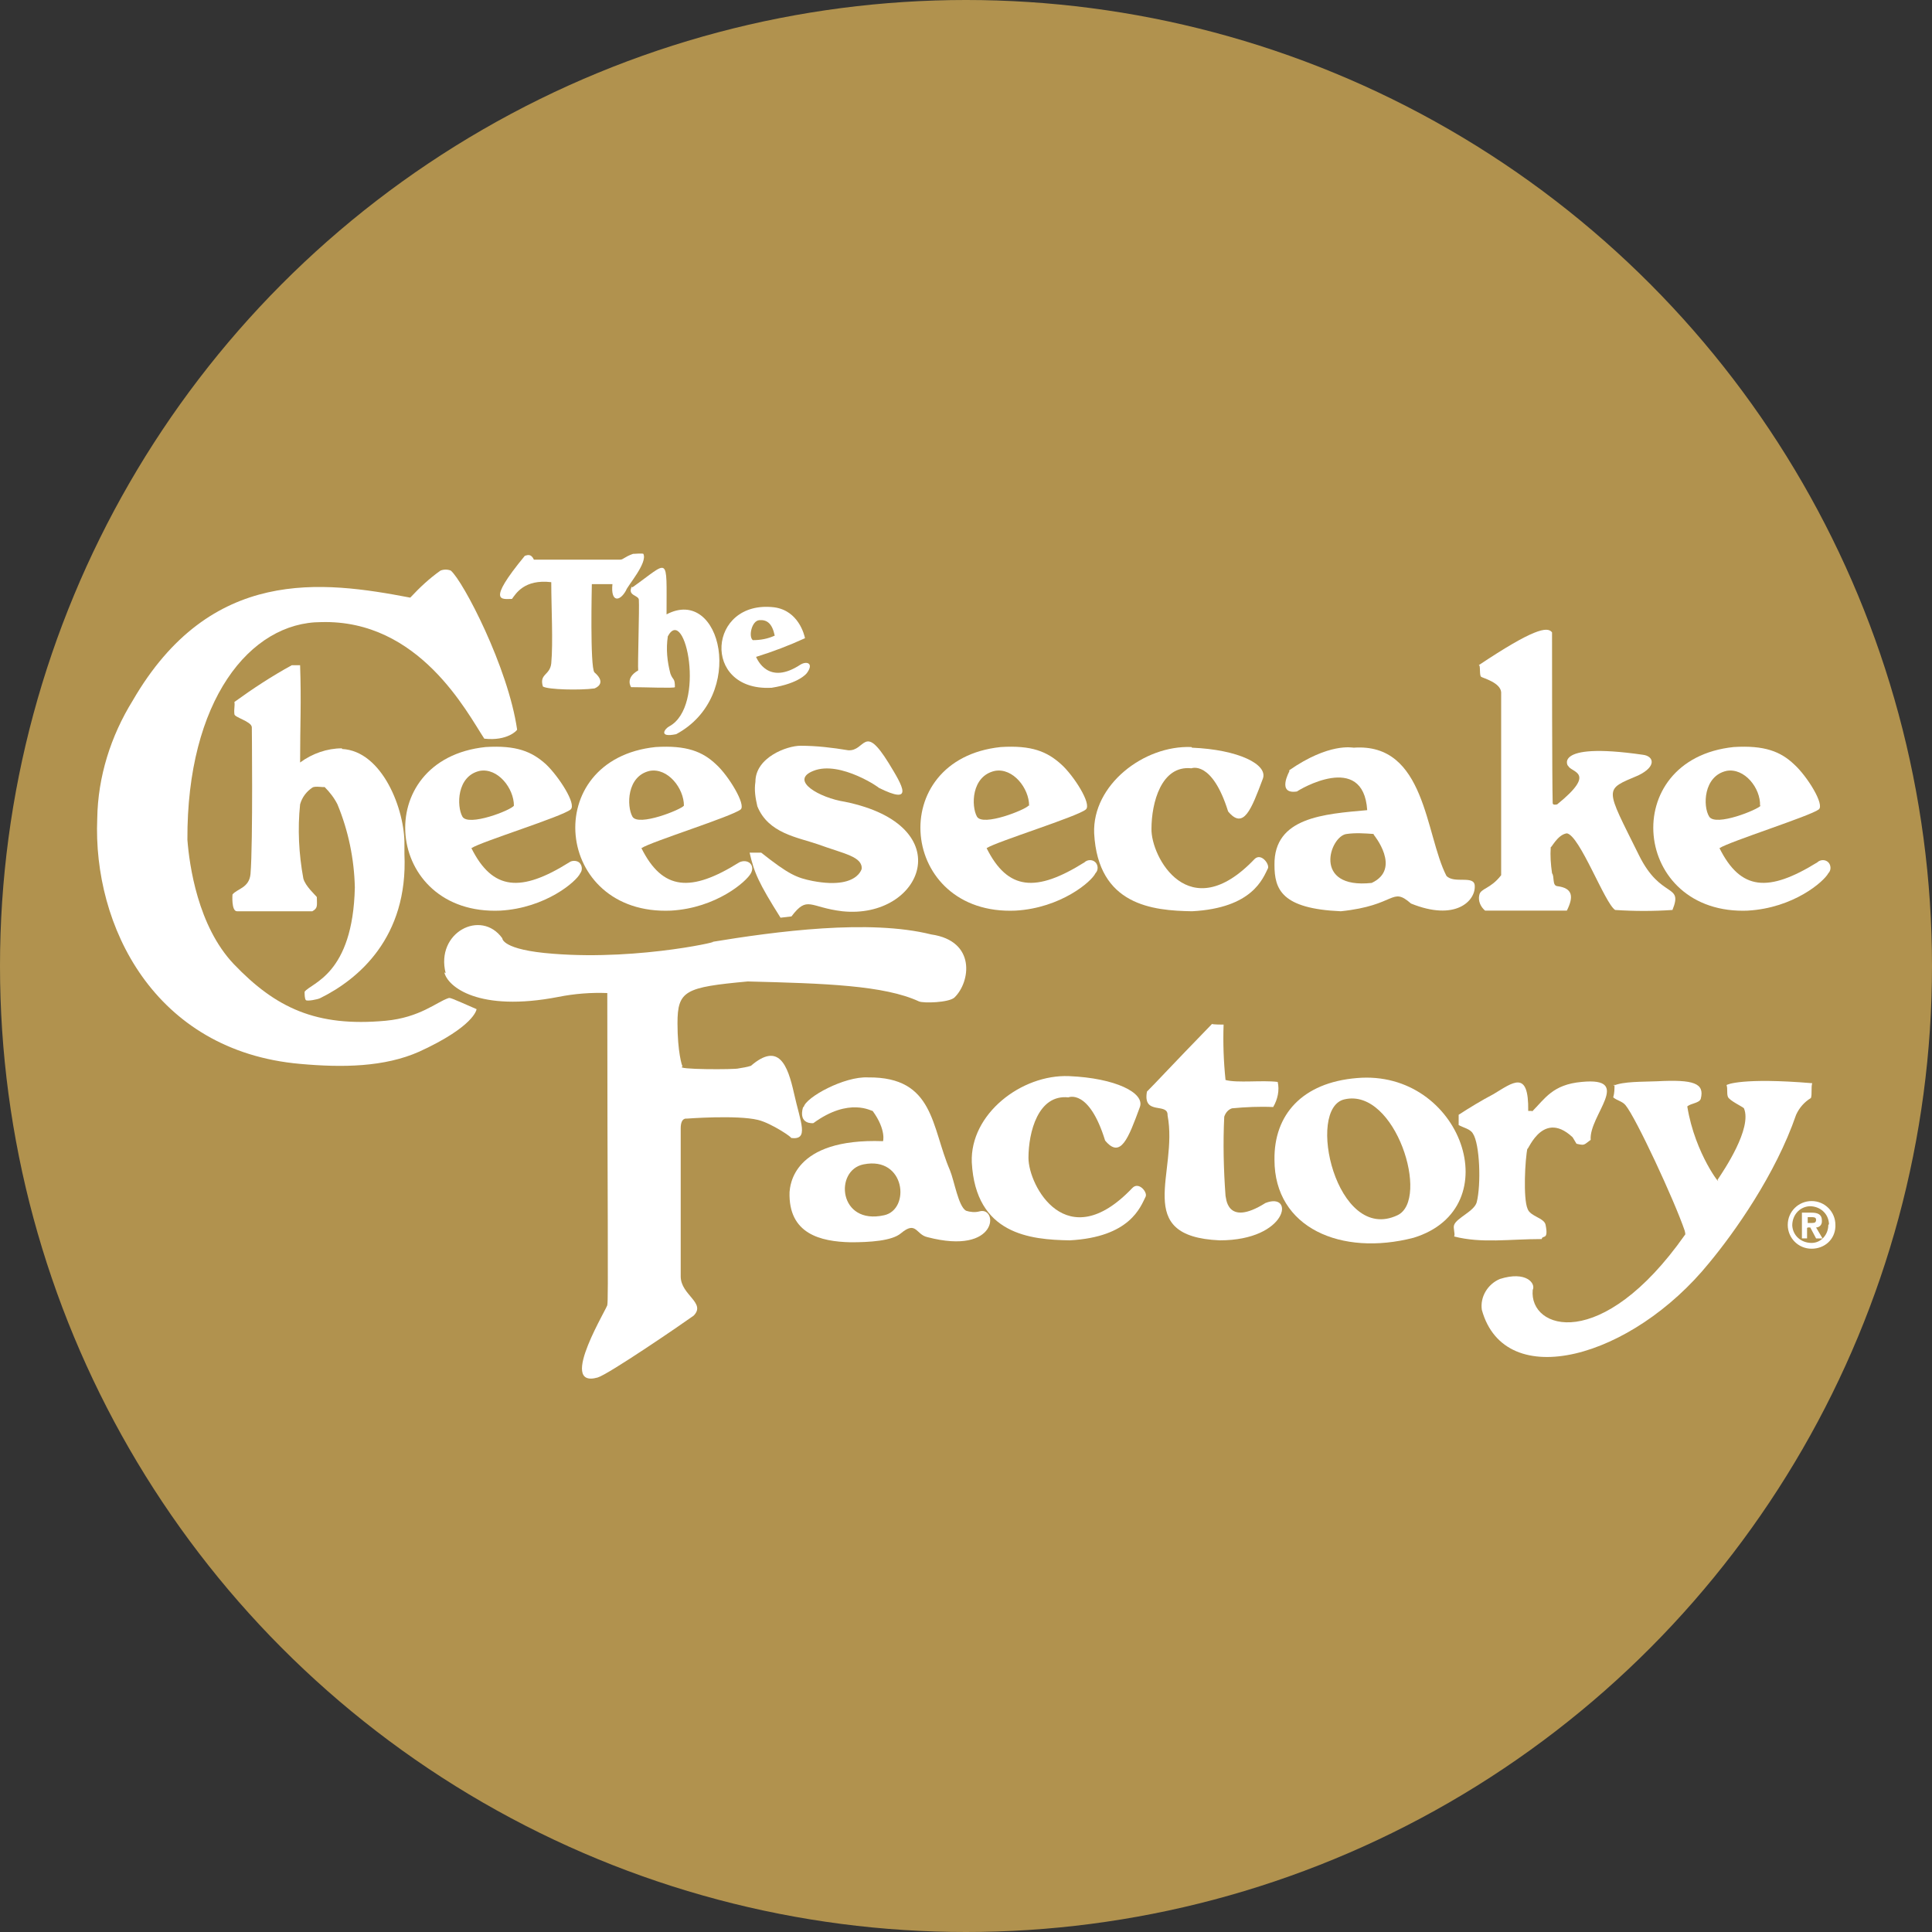 <?xml version='1.0' encoding='utf-8'?>
<svg xmlns="http://www.w3.org/2000/svg" version="1.1" viewBox="0 0 300 300" width="300" height="300">
  <rect x="0" y="0" width="300" height="300" fill="#333333" stroke="none"/>
  <defs>
    <style>
      .cls-1 {
        fill: #b1924e;
      }

      .cls-2 {
        fill: #fff;
      }
    </style>
  <clipPath id="bz_circular_clip"><circle cx="150.0" cy="150.0" r="150.0" /></clipPath></defs>
  
  <g clip-path="url(#bz_circular_clip)"><g>
    <g id="Layer_1">
      <rect class="cls-1" x="0" width="300" height="300" />
      <g>
        <path class="cls-2" d="M280.7,189.9v-.9h.6c.3,0,.7,0,.7.4s-.2.5-.6.5h-.7ZM280.7,190.6h.4l.9,1.7h1l-1-1.7c.5,0,.9-.4.9-.9,0,0,0-.1,0-.2,0-.9-.6-1.2-1.6-1.2h-1.5v4h.8v-1.6ZM285,190.2c0-2-1.6-3.7-3.7-3.7-2,0-3.7,1.6-3.7,3.7,0,2,1.6,3.7,3.7,3.7,0,0,0,0,0,0,2,0,3.6-1.4,3.7-3.4,0,0,0-.2,0-.3M283.9,190.2c0,1.5-1.1,2.8-2.6,2.8,0,0,0,0,0,0h0c-1.6,0-2.9-1.1-3-2.7,0-1.6,1.1-2.9,2.7-3,1.6,0,2.9,1.1,3,2.7,0,0,0,0,0,.1" />
        <path class="cls-2" d="M166,167.1c-7.4-.3-15.4,5.9-15.1,13.4.6,11.2,9.1,12,15.2,12.1,9.4-.5,11-5.2,11.8-6.8.3-.7-1.1-2.4-2.1-1.3-10.2,10.7-16.1-.4-16.1-4.7,0-4,1.5-9.9,6.2-9.4,0,0,3.2-1.4,5.7,6.7,2.4,2.9,3.6-.3,5.4-5.2.8-2.2-3.8-4.5-11-4.8" />
        <path class="cls-2" d="M69,151c.5,2.2,5.3,6.2,17.7,3.8,2.5-.5,5.1-.7,7.6-.6,0,30.8.2,48.3,0,48.4.4-.1-7.9,13.1-1.5,11.3,1.7-.5,13.1-8.3,14.9-9.6,2-2-2-3.2-2-6.1v-23c0-1.7.9-1.5.9-1.5,0,0,7.8-.6,11.1.2,2.1.5,5.6,2.9,5.1,2.8,2.9.4,1.5-2.4.5-6.9s-2.4-8-6.7-4.3c-.6.2-1.3.3-1.9.4-.4.2-10.2.2-8.7-.3-.1,0-.8-2.3-.8-6.7,0-5.1,1.2-5.6,10.9-6.5,12,.3,21.2.6,26.6,3.1.7.3,4.6.2,5.5-.6,2.5-2.4,3.4-8.8-3.6-9.8-9.6-2.4-24-.5-34.3,1.2,3.1-.5-10.6,2.9-24.4,1.8-8-.6-7.9-2.4-7.9-2.4-3.3-4.6-10.4-.9-8.8,5.4" />
        <path class="cls-2" d="M178.1,169.5c-.7,3.8,3.3,1.6,3.2,3.7,1.7,8.9-5.6,18.8,8.1,19.4,10.6,0,11.7-7.6,7.1-5.8-6.2,3.9-6.1-1.1-6.2-1.1-.3-4.1-.4-8.2-.2-12.3.2-.6.6-1.1,1.2-1.3,2.1-.2,4.3-.3,6.4-.2.7-1.2,1-2.6.7-3.9-2.4-.3-6.3.2-8.1-.3-.3-2.9-.4-5.7-.3-8.6-.2,0-1.6,0-1.8-.1-6.7,6.9-8.5,8.9-10.1,10.5" />
        <path class="cls-2" d="M250.7,168.4c0,.7,0,1.3-.2,2,.6.5,1.4.6,1.9,1.2,1.6,1.9,7.6,14.8,9.2,19.5,0,.1.2.6,0,.7-12.9,18.3-24.2,14.7-23.6,8.5.5-1-1-3-5.1-1.7-1.9.8-3.1,2.8-2.8,4.8,3.6,13,23.3,7.5,35.3-7.3,3.9-4.7,10.3-13.7,13.5-23,.5-1.1,1.3-2,2.3-2.6.2-.6,0-1.7.2-2.3-10.8-.9-13.3.2-13.3.3.2.6,0,1.2.2,1.8s2.4,1.6,2.5,1.8c1.3,3.1-3.1,9.6-4.1,11.1.8,1.3-3.5-3.9-4.7-11.4.6-.5,1.9-.5,2.1-1.2.6-2.4-1.1-3-6.8-2.7-2.3.1-5.2,0-6.8.7" />
        <path class="cls-2" d="M237.9,172.5h-.6c.1-6.5-2.4-4.4-5.4-2.6-1.9,1-3.7,2.1-5.4,3.2,0,.5,0,1,0,1.6.7.4,1.8.6,2.2,1.3,1.1,1.6,1.3,8,.6,10.7-.4,1.4-3.1,2.4-3.5,3.5-.2.5.2,1.4,0,1.8,4.3,1.1,8.5.4,13.6.4.1-.7,1.1.3.6-2.2-.2-1.1-2.4-1.3-2.8-2.5-.7-1.6-.4-7.7,0-9.5-.3,1.6,2-6.3,7-1.6l.6,1c1.3.3,1.1.2,2.2-.6-.3-3.8,6.7-9.8-1.4-9-4.5.4-5.7,2.6-7.7,4.6" />
        <path class="cls-2" d="M197.9,180.1c0,10.6,10.4,15,21.6,12.1,15-4.6,7.4-26.2-8.8-24.8-8.5.7-12.9,5.7-12.8,12.7M217,188.7c-9.5,4.5-14.3-16.7-8.2-18,7.9-1.8,13.3,15.6,8.2,18" />
        <path class="cls-2" d="M124.7,171.9c-.8,2.8,1.6,2.5,1.6,2.5,5.6-4.1,9.1-1.8,9.2-1.9,2.2,3,1.6,4.9,1.6,4.7-14.1-.5-14.4,7-14.5,7.9-.2,6.5,4.8,7.7,9.5,7.8,2.9,0,6.4-.2,7.8-1.4,2.4-2,2.3.2,4.1.6,11.1,2.9,11-4.8,8.1-4-.7.2-1.5.1-2.1-.1-1.2-.7-1.8-4.6-2.5-6.3-2.9-6.7-2.4-14.5-12.7-14.4-3.7-.2-9.7,3.1-10,4.6M137.3,188.7c-7.1,1.6-7.8-7-3.2-7.9,6.5-1.3,7.3,7,3.2,7.9" />
        <path class="cls-2" d="M63.7,92.8c-13.6-2.6-31-4.9-43.1,16-3.4,5.5-5.4,11.8-5.5,18.3-.7,16.6,8.8,36.1,31.5,38.1,6.6.6,13.1.5,18.5-1.9,8.5-3.9,8.9-6.5,8.9-6.6-4.1-1.8-4.1-1.8-4.4-1.7-1.8.6-4.4,3-9.7,3.5-10.8,1-17.1-2-23.6-8.8-5.6-5.9-6.9-15.4-7.2-19.3-.1-21.6,9.7-33.8,20.8-33.8,15.2-.4,22.6,14,25.3,18.1,3.6.4,5.1-1.3,5.1-1.4-1.4-9.7-8.4-23.1-10.3-24.7-.5-.2-1.1-.2-1.6,0-1.7,1.2-3.2,2.6-4.6,4.1" />
        <path class="cls-2" d="M229.7,103.3c.2.3,0,1.6.3,1.8s3,.9,3.1,2.4c0,19.2,0,27.2,0,28.4-1.7,2.2-3.2,2-3.4,3.1-.2.9.2,1.8.9,2.4,6.2,0,12.6,0,12.7,0,1.1-2.2.9-3.5-1.5-3.8-.8-.1-.4-1.5-.8-2-.2-1.4-.3-2.7-.2-4.1,0,.4,1-1.9,2.5-2.1,2,.3,5.9,10.9,7.5,11.9,3,.2,5.9.2,8.9,0,1.7-4.2-1.8-1.6-5.2-8.5-5.3-10.7-5.5-10.1-.1-12.4,2.9-1.4,2.4-3,.7-3.2-14.5-2.1-11.5,2.1-11.6,1.7.4,1.1,4.6.9-1.7,6,0,0-.7.2-.7-.2-.1-3.8-.1-23-.1-26.5-.7-1-3-.5-11.4,5.1" />
        <path class="cls-2" d="M131.7,116.5c-2.4-.4-4.9-.7-7.4-.7-2.1,0-7,1.8-7,5.6-.2,1.3,0,2.5.3,3.8,1.7,4.2,6.2,4.8,9.4,5.9,4.1,1.5,7,1.9,6.8,3.9.1-1.1.3,3.3-7.6,1.8-2.5-.5-3.7-1-8-4.4h-1.8c.7,3.1,1.4,4.7,4.8,10.1l1.7-.2c2.5-3.3,2.8-1.4,7.9-.8,12.4,1.3,18.5-13.3.4-17-3.9-.6-8.7-3.3-4.9-4.8,4.2-1.7,10.7,2.9,10.1,2.6,5.6,2.8,3.8-.2,1.6-3.8-3.9-6.3-3.6-1.8-6.3-2" />
        <path class="cls-2" d="M185,116c-7.4-.3-15.4,5.9-15.1,13.4.6,11.2,9.1,12,15.2,12.1,9.4-.5,11-5.1,11.8-6.7.2-.7-1.1-2.4-2.1-1.4-10.2,10.7-16.1-.4-16-4.7,0-4,1.5-9.9,6.2-9.4,0,0,3.2-1.3,5.7,6.7,2.4,2.9,3.6-.3,5.4-5.1.8-2.2-3.8-4.5-11-4.8" />
        <path class="cls-2" d="M104.2,141.4c7-.4,11.7-4.5,12.4-5.8s-.5-2.3-1.8-1.7c-7.5,4.7-11.9,4.4-15.2-2.2,1.5-1,14-4.9,15.4-6,.9-.7-1.9-5.3-3.8-7-2.1-2-4.6-3-9.4-2.7-18.1,1.9-15.8,26.2,2.4,25.4M106.2,125.1c-.4.6-7.1,3.3-8,1.7s-.9-6.3,2.7-7.1c2.8-.5,5.3,2.7,5.3,5.4" />
        <path class="cls-2" d="M157.7,141.4c7-.4,11.8-4.5,12.4-5.8.5-.5.4-1.3,0-1.7-.5-.5-1.3-.4-1.7,0-7.5,4.7-11.9,4.4-15.2-2.2,1.5-1,14.1-4.9,15.4-6,1-.8-1.9-5.3-3.8-7-2.2-2-4.6-3-9.4-2.7-18.1,1.9-15.8,26.2,2.3,25.4M159.7,125.1c-.4.6-7.1,3.3-8,1.7s-.9-6.3,2.8-7.1c2.8-.5,5.3,2.7,5.3,5.4" />
        <path class="cls-2" d="M271.4,141.4c7.1-.4,11.8-4.5,12.5-5.8.5-.5.4-1.3,0-1.7-.5-.5-1.3-.4-1.7,0h0c-7.6,4.7-11.9,4.4-15.2-2.2,1.5-1,14.1-5,15.4-6,1-.7-1.8-5.2-3.8-7-2.1-2-4.6-3-9.4-2.7-18.1,1.9-15.8,26.2,2.3,25.4M273.4,125.1c-.4.6-7,3.3-8,1.7s-.9-6.3,2.7-7.1c2.8-.5,5.3,2.7,5.2,5.4" />
        <path class="cls-2" d="M77.7,141.4c7-.4,11.8-4.5,12.4-5.8.4-.5.3-1.3-.2-1.7-.4-.3-1.1-.3-1.5,0-7.5,4.7-11.9,4.4-15.2-2.2,1.5-1,14.1-4.9,15.4-6,1-.8-1.9-5.2-3.8-7-2.2-2-4.6-3-9.4-2.7-18.1,1.9-15.8,26.2,2.3,25.4M79.8,125.1c-.4.7-7.1,3.3-8,1.7s-.9-6.3,2.7-7.1c2.8-.5,5.3,2.7,5.3,5.4" />
        <path class="cls-2" d="M200.2,119.8s-2,3.6,1.2,3.1c.2-.2,10.3-6.3,10.9,2.9-6.7.6-14.5,1.1-14.4,8.5,0,3.8,1.1,6.8,10.3,7.2,8.7-.9,7.8-3.9,10.9-1.2,6.9,2.8,10-.4,9.9-2.7,0-1.8-3.2-.3-4.4-1.6-3.3-6.4-3.2-20.7-14.4-19.9-.2,0-3.8-.8-10,3.5M213.3,129.6c0,0,4.4,5.3-.3,7.5-9.3,1-6.5-7.3-3.9-7.6,1.4-.2,2.8-.1,4.2,0" />
        <path class="cls-2" d="M53.1,116.2c-2.3,0-4.6.8-6.5,2.2,0-5.9.2-9.3,0-15.1h-1.3c-3.1,1.7-6,3.6-8.9,5.7.1.6-.1,1.1,0,1.9,0,.5,2.6,1.1,2.7,2,0-.9.2,18-.2,22.8-.2,2.2-2.1,2.3-2.8,3.2,0,0-.2,2.6.7,2.6h11.7c.9-.5.7-.9.7-2.2-.2-.3-1.8-1.7-2.1-2.9-.7-3.8-.9-7.7-.5-11.5.3-1.1,1-2,1.9-2.6.4-.3,1.8,0,1.9-.1.8.8,1.5,1.7,2,2.7,1.7,4.1,2.6,8.5,2.7,12.9-.3,13.6-6.8,14.8-7.8,16.2,0,.4,0,1.1.2,1.3s1.8-.1,2.2-.3c5.9-2.9,13.7-9.4,13.1-22.4,0-.5,0-.9,0-1.4.1-5.4-3.4-14.6-9.7-14.9" />
        <path class="cls-2" d="M98.4,86s1.4-.1,1.5,0c.7,1.4-2.5,5-2.7,5.7-1,1.8-2.4,1.8-2.1-1-1.1,0-2.1,0-3.2,0,0,.2-.3,12.9.4,13.7,2.1,1.8,0,2.5,0,2.5-2.2.3-7.2.2-8-.3-.6-2,1.1-1.7,1.3-3.6.3-3.2,0-8.8,0-12.6-4.2-.5-5.5,1.8-6.1,2.6-1.5,0-4.1.7,2-6.7.2,0,.9-.5,1.4.6h13.4c.5,0,.6-.4,2-.9" />
        <path class="cls-2" d="M98.1,91.1c-.7,1.4,1,1.3,1.1,2,.1,1.4-.2,10.3-.1,11-2.1,1.2-1.1,2.6-1.1,2.6,2.1,0,6.7.2,6.8,0,0-1.5-.3-1-.7-2.1-.5-1.9-.7-3.8-.4-5.8,2.7-5,6,10.9.2,14-.6.3-1.8,1.8,1.1,1.2,11-5.9,7-23.1-1.5-18.6,0-9.4.5-8.3-5.3-4.2" />
        <path class="cls-2" d="M119.8,106.8c4.4-.7,5.5-2.3,5.5-2.3,1.1-1.5,0-1.9-1-1.3-5,3.3-6.7-.8-6.9-1.2,2.6-.8,5.2-1.8,7.6-2.9-.1-.5-1-4.3-4.8-4.8-10.3-1.2-11.3,13-.5,12.5M120.3,98.7c-1.1.5-2.2.7-3.4.7-.7-.5-.2-3,1-3.1s2,.5,2.4,2.4" />
      </g>
    </g>
  </g>
</g></svg>